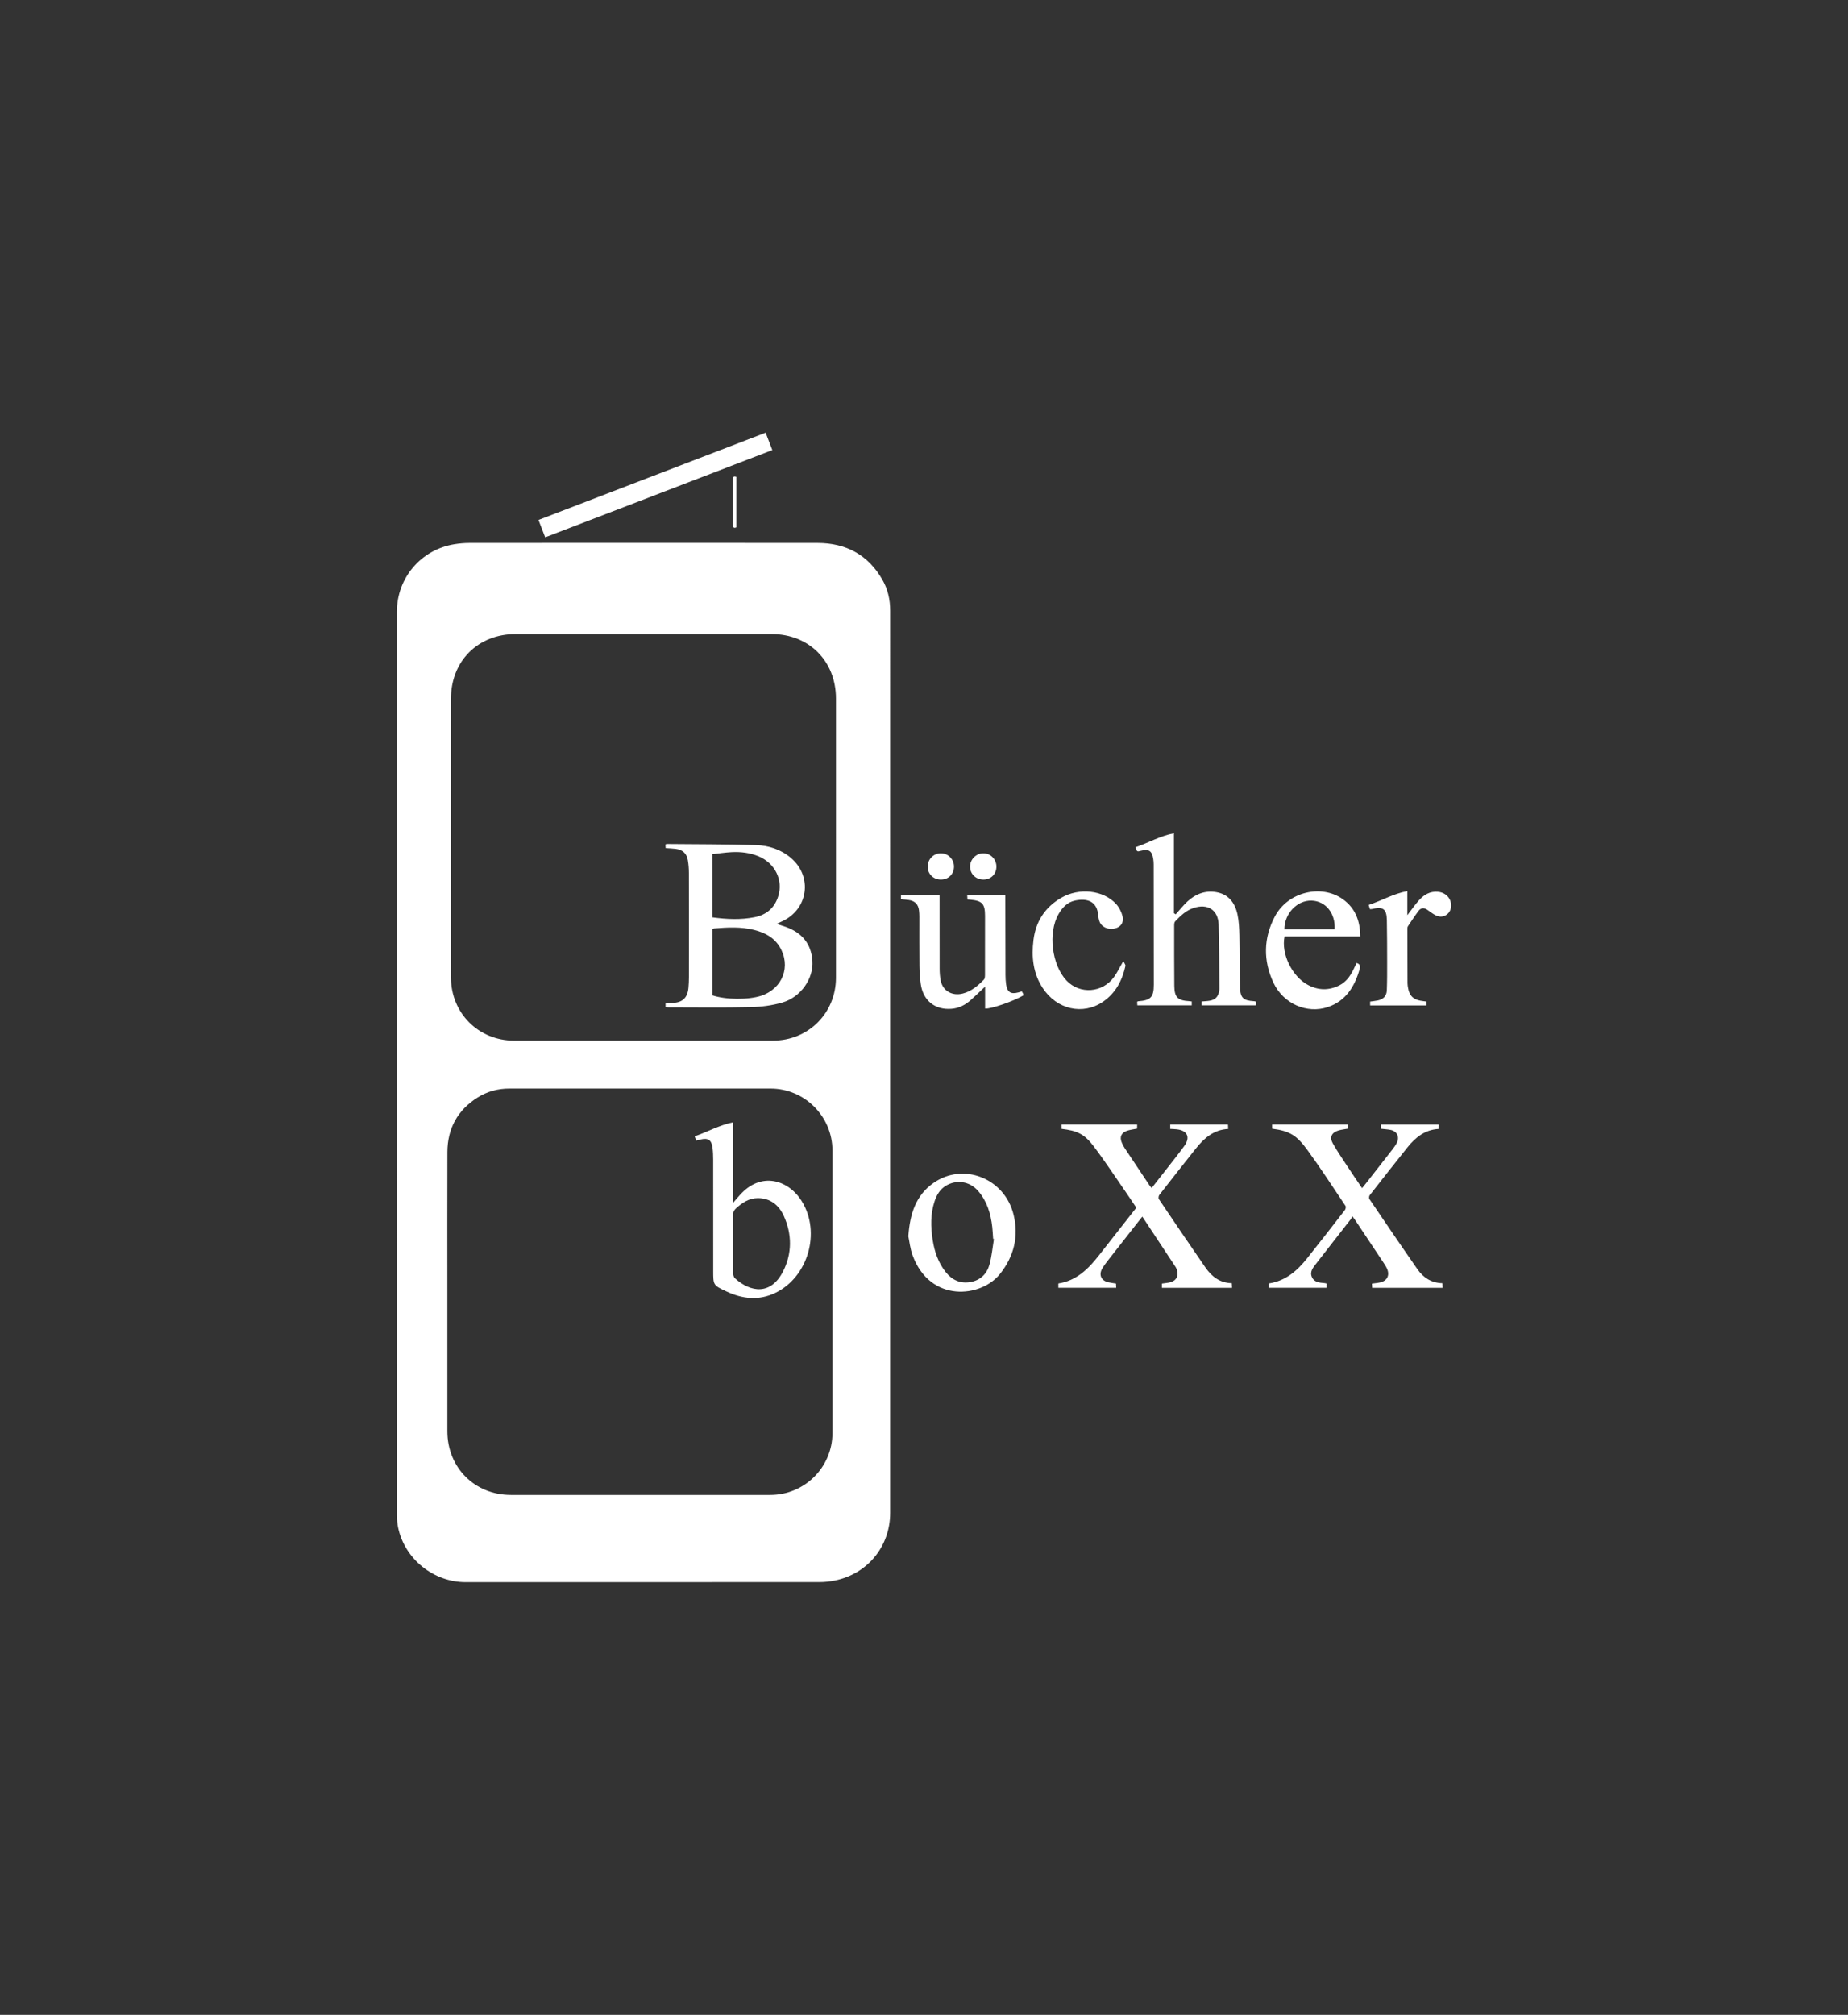 <?xml version="1.0" encoding="utf-8"?>
<!-- Generator: Adobe Illustrator 23.0.0, SVG Export Plug-In . SVG Version: 6.00 Build 0)  -->
<svg version="1.1" id="Calque_1" xmlns="http://www.w3.org/2000/svg" xmlns:xlink="http://www.w3.org/1999/xlink" x="0px" y="0px"
	 viewBox="0 0 1280.17 1395.29" style="enable-background:new 0 0 1280.17 1395.29;" xml:space="preserve">
<rect x="0" y="0" width="1280.17" height="1395.29" fill="#333333" stroke="none"/>
<style type="text/css">
	.st0{fill:#FFFFFF;}
</style>
<path class="st0" d="M274.93,735.58V423.57c0-23.36,16.71-42.99,39.9-46.71c3.46-0.55,6.99-0.86,10.49-0.86
	c80.33-0.05,160.66-0.09,240.99,0c19.67,0.02,35.05,8.16,44.98,25.51c3.75,6.54,5.36,13.74,5.36,21.31
	c-0.01,208.29-0.01,416.59-0.01,624.88c0,23.05-15.45,42.08-38.13,46.77c-3.51,0.72-7.15,1.12-10.74,1.12
	c-81.76,0.06-163.52,0.06-245.27,0.04c-22.18-0.01-42.04-15.97-46.67-37.55c-0.61-2.85-0.87-5.84-0.87-8.76
	C274.93,944.73,274.93,840.16,274.93,735.58z M309.89,894.25c0,32.32-0.03,64.64,0.01,96.96c0.03,25.11,18.99,44.04,44.02,44.04
	c59.89,0,119.78,0.01,179.67,0c23.78,0,43.07-19.21,43.07-42.9c0.01-65.21,0.01-130.43,0-195.64
	c-0.01-23.58-19.26-42.88-42.79-42.88c-60.37-0.01-120.73-0.01-181.1,0c-7.88,0-15.26,1.99-21.92,6.18
	c-13.91,8.74-20.87,21.5-20.93,37.85C309.82,829.99,309.89,862.12,309.89,894.25z M312.37,579.92c0,32.32-0.04,64.65,0.01,96.96
	c0.04,24.71,19.09,43.76,43.73,43.77c59.8,0.02,119.59,0.03,179.39-0.01c24.53-0.01,43.6-19.13,43.6-43.58V483.71
	c0-25.88-18.64-44.62-44.55-44.63c-59.13-0.03-118.26-0.03-177.39,0c-26.09,0.01-44.77,18.72-44.78,44.74
	C312.36,515.85,312.37,547.89,312.37,579.92L312.37,579.92z M919,888.84v2.95h-40.02v-2.99c11.61-1.75,19.65-8.79,26.53-17.45
	c8.81-11.08,17.5-22.25,26.17-33.45c0.52-0.67,0.78-2.23,0.37-2.84c-8.67-12.94-17.15-26.03-26.32-38.6
	c-7.35-10.07-12.03-13.22-24.51-14.85v-2.88h52.39v2.89c-2.16,0.41-4.34,0.62-6.4,1.23c-4.75,1.42-6.34,4.67-3.92,8.96
	c3.07,5.45,6.63,10.62,10.07,15.86c3.27,4.98,6.65,9.89,10.19,15.13c1.02-1.26,1.84-2.26,2.64-3.27
	c6.15-7.86,12.31-15.7,18.43-23.58c1.1-1.42,2.17-2.91,2.98-4.5c2.12-4.16,0.13-8.15-4.45-9.01c-2.12-0.4-4.3-0.51-6.59-0.78v-2.92
	h40v3.06c-9.45,0.52-16.05,5.86-21.6,12.8c-8.79,10.98-17.48,22.03-26.13,33.12c-0.46,0.59-0.59,2.04-0.2,2.62
	c11.03,16.26,22.07,32.53,33.32,48.66c4.03,5.78,9.6,9.42,17.26,9.64c0.05,1.08,0.1,2.05,0.15,3.18h-48.82
	c-0.05-0.91-0.1-1.81-0.15-2.9c1.97-0.28,3.85-0.42,5.66-0.83c4.86-1.09,6.81-4.93,4.8-9.48c-0.64-1.47-1.55-2.84-2.44-4.18
	c-6.67-10.05-13.36-20.09-20.05-30.13c-0.31-0.46-0.67-0.89-1.57-2.08c-0.34,0.74-0.47,1.32-0.81,1.75
	c-8.11,10.42-16.28,20.8-24.36,31.25c-2.08,2.69-4.51,5.52-2.76,9.27c1.72,3.67,5.39,3.75,8.81,4.08
	C918.01,888.61,918.37,888.71,919,888.84L919,888.84z M797.79,822.71c3.09-3.93,6.07-7.71,9.03-11.51
	c4.55-5.85,9.21-11.61,13.57-17.6c4.42-6.07,2.13-10.79-5.39-11.57c-1.4-0.15-2.81-0.17-4.34-0.26v-3.05h39.98l0.18,3.07
	c-9.98,0.52-16.61,6.31-22.32,13.46c-8.53,10.69-16.99,21.45-25.39,32.25c-0.52,0.67-0.75,2.24-0.34,2.86
	c10.67,15.83,21.38,31.63,32.23,47.33c4.32,6.25,9.94,10.74,18.32,10.92c0.05,1.11,0.1,2.09,0.15,3.22h-48.59v-2.94
	c1.97-0.3,3.96-0.43,5.86-0.92c4.04-1.04,5.8-4.34,4.59-8.32c-0.22-0.72-0.45-1.48-0.86-2.1c-7.62-11.57-15.26-23.12-23.14-35.05
	c-1.31,1.65-2.41,3.02-3.5,4.41c-6.63,8.45-13.26,16.89-19.86,25.36c-1.57,2.02-3.17,4.06-4.46,6.26c-2.47,4.24-0.7,8.24,4.07,9.41
	c1.73,0.42,3.53,0.6,5.51,0.93c0.05,0.91,0.09,1.82,0.14,2.92h-40.08v-2.97c12.47-1.91,20.69-9.99,28.03-19.36
	c8.6-11,17.23-21.97,25.97-33.12c-2.46-3.67-4.84-7.31-7.32-10.88c-7.42-10.68-14.54-21.59-22.41-31.93
	c-6.38-8.37-11.42-10.53-22-11.79v-3.03h52.3v2.86c-2.37,0.49-4.74,0.75-6.96,1.48c-3.96,1.31-5.27,4.23-3.73,8.06
	c0.6,1.48,1.39,2.93,2.27,4.26c5.72,8.63,11.48,17.23,17.24,25.83C796.86,821.64,797.25,822.05,797.79,822.71L797.79,822.71z
	 M814.43,633.2c2.72-3.01,5.24-6.24,8.2-8.97c5.58-5.13,12.22-7.74,19.88-6.43c8.64,1.47,13.01,7.51,14.73,15.45
	c1.02,4.69,1.22,9.61,1.33,14.43c0.26,12.07,0.04,24.14,0.44,36.2c0.24,7.31,2.37,9.02,9.66,9.47c0.36,0.02,0.72,0.1,1.17,0.17
	c0.07,0.44,0.16,0.8,0.17,1.16c0.01,0.46-0.06,0.92-0.11,1.53h-37.46v-2.67c1.88-0.17,3.76-0.22,5.6-0.54
	c3.82-0.66,5.81-2.73,6.49-6.55c0.1-0.56,0.21-1.13,0.2-1.69c-0.14-14.83-0.05-29.65-0.54-44.47c-0.34-10.22-7.63-14.75-17.38-11.5
	c-5.26,1.75-9.08,5.43-12.75,9.3c-0.55,0.58-0.67,1.73-0.67,2.62c-0.01,13.98-0.03,27.95,0.09,41.92
	c0.07,8.08,2.35,10.27,10.58,10.72c0.46,0.02,0.91,0.11,1.5,0.18v2.69h-37.7c-0.05-0.83-0.09-1.69-0.14-2.48
	c0.38-0.19,0.54-0.33,0.71-0.34c8.69-0.63,10.84-2.8,10.84-11.49c0.02-27.76-0.04-55.52-0.09-83.28c0-1.23-0.09-2.48-0.27-3.69
	c-0.84-5.72-3.08-7.22-8.58-5.77c-2.72,0.71-2.72,0.71-3.67-2.48c8.77-2.94,16.87-7.81,26.57-9.63v55.31
	C813.64,632.66,814.03,632.93,814.43,633.2L814.43,633.2z M624.13,622.69v-2.79h26.75v2.98c0,15.97-0.03,31.94,0.03,47.91
	c0.01,2.74,0.19,5.53,0.73,8.21c1.43,7.22,7.99,10.95,15.4,9.01c5.94-1.56,10.4-5.39,14.54-9.62c0.65-0.67,0.74-2.08,0.75-3.14
	c0.05-13.69,0.04-27.38,0.03-41.07c-0.01-8.31-1.91-10.37-10.22-11.15c-0.56-0.05-1.12-0.09-1.95-0.16
	c-0.06-0.95-0.12-1.83-0.19-2.92h26.42v3.07c0.03,17.39,0.05,34.79,0.11,52.19c0.01,2.18,0.13,4.38,0.44,6.53
	c0.77,5.37,3.33,6.96,8.57,5.49c0.72-0.21,1.44-0.43,2.34-0.7c0.28,0.5,0.56,0.95,0.78,1.44c0.18,0.41,0.29,0.86,0.41,1.26
	c-6.42,3.95-22.77,9.66-26.66,9.2v-15.17c-3.52,3.31-6.55,6.24-9.68,9.07c-3.82,3.47-8.23,5.83-13.45,6.27
	c-11.54,0.97-19.8-5.6-21.45-17.19c-0.59-4.12-0.86-8.32-0.91-12.49c-0.12-11.41-0.03-22.81-0.05-34.22c0-1.42-0.08-2.85-0.25-4.26
	c-0.49-4.22-2.91-6.63-7.18-7.19C627.77,623.02,626.07,622.89,624.13,622.69L624.13,622.69z M629.24,856.15
	c1.06-15.82,5.35-28.42,17.27-36.85c20.73-14.66,49.35-3.42,55.59,21.74c3.77,15.19,0.28,29.08-9.41,41.21
	c-13.06,16.35-48.21,20.14-60.47-12.82C630.46,864.7,629.96,859.5,629.24,856.15L629.24,856.15z M688.52,858.02
	c-0.18-0.04-0.36-0.07-0.54-0.11c-0.2-2.74-0.31-5.5-0.61-8.23c-1.04-9.22-3.61-17.89-9.87-25.04c-5.85-6.67-15.04-8.01-22.47-3.38
	c-3.91,2.45-6.11,6.2-7.54,10.41c-3.01,8.87-2.8,17.95-1.39,27.05c1.26,8.08,3.87,15.68,9.01,22.17c4.43,5.59,10.23,8.23,17.33,6.9
	c6.92-1.29,11.38-5.84,13.11-12.45C687.05,869.69,687.57,863.8,688.52,858.02L688.52,858.02z M939.69,666.89
	c2.53,0.64,2.74,2.22,2.13,4.37c-3.43,11.99-9.52,21.91-21.93,26.12c-14.46,4.91-30.84-2.21-37.72-16.81
	c-7.23-15.33-6.93-31.14,1.07-46.09c9.05-16.91,32.15-22.39,47.02-11.75c8.69,6.22,11.93,15.09,12.04,25.77h-52.44
	c-2.54,11.83,5.12,27.69,16.2,33.58c7.17,3.82,14.55,3.95,21.86,0.24c4.25-2.16,6.98-5.79,9.14-9.89
	C938.02,670.61,938.84,668.7,939.69,666.89L939.69,666.89z M889.73,643.53h34.8c0.67-11.07-6.2-19.54-15.93-19.85
	C898.61,623.36,889.77,632.61,889.73,643.53z M530.39,299.65c1.57,4.11,3.03,7.91,4.62,12.04c-52.39,20.12-104.7,40.2-157.35,60.41
	c-1.54-3.99-3.02-7.84-4.64-12.03C425.46,339.94,477.77,319.86,530.39,299.65z M778.17,665.54c0.67,1.49,1.64,2.58,1.45,3.41
	c-2.25,10.02-6.71,18.71-15.45,24.71c-13.94,9.57-32.04,5.54-41.9-9.52c-6.62-10.12-7.8-21.43-6.36-33.12
	c1.59-12.91,8.02-22.79,19.28-29.3c12.39-7.16,29.06-5.35,37.91,4.23c2.08,2.26,3.7,5.35,4.47,8.33c1.16,4.52-1.11,7.7-5.18,8.66
	c-4.85,1.14-9.41-0.94-10.81-5.03c-0.42-1.24-0.71-2.58-0.8-3.89c-0.74-10.14-7.93-12.07-16.04-10.38
	c-5.41,1.12-8.87,4.87-11.51,9.48c-7.35,12.81-4.6,35.25,5.63,45.97c9.25,9.7,25.02,8.5,32.96-2.65
	C774,673.36,775.64,669.91,778.17,665.54L778.17,665.54z M949.02,629.61c-0.27-0.9-0.54-1.76-0.9-2.93
	c8.96-2.92,17.08-7.79,26.78-9.59v16.68c2.84-3.68,5.24-7.18,8.06-10.31c3.48-3.87,7.71-6.44,13.28-5.88
	c5.37,0.54,9.19,4.67,9.01,9.86c-0.18,5.37-5.38,8.83-10.27,6.61c-2.21-1-4.18-2.6-6.2-4c-2.24-1.56-4.41-1.49-6.04,0.66
	c-2.62,3.46-5,7.11-7.42,10.72c-0.34,0.5-0.39,1.26-0.39,1.91c0.01,12.54,0.03,25.1,0.1,37.64c0.01,1.13,0.23,2.26,0.42,3.39
	c0.87,5.05,3.47,7.7,8.51,8.62c1.3,0.24,2.62,0.38,4.14,0.59v2.69h-38.96v-2.66c1.83-0.26,3.62-0.41,5.35-0.79
	c3.88-0.84,6.06-3.11,6.21-7.07c0.25-6.55,0.23-13.11,0.22-19.66c-0.01-9.6-0.02-19.2-0.2-28.79c-0.15-7.94-2.62-9.7-10.42-7.77
	C949.94,629.58,949.56,629.56,949.02,629.61L949.02,629.61z M681.27,609.11c-5.28,0.02-9.3-3.9-9.28-9.04
	c0.02-4.91,4.14-9.08,9.06-9.16c5.06-0.09,9.19,4.06,9.19,9.23C690.24,605.31,686.46,609.09,681.27,609.11z M651.81,609.11
	c-5.27,0.02-9.26-3.94-9.18-9.12c0.07-5.01,4.14-9.08,9.09-9.09c5.09-0.01,9.18,4.14,9.14,9.29
	C660.83,605.35,657.03,609.09,651.81,609.11L651.81,609.11z M510.13,330.24v34.93c-1.68,0.69-2.37,0.27-2.36-1.51
	c0.03-10.62,0.04-21.24-0.01-31.87C507.76,329.99,508.51,329.68,510.13,330.24L510.13,330.24z"/>
<path class="st0" d="M482.31,789.86c-0.38-1.01-0.68-1.79-1.12-2.96c8.87-3.01,16.98-7.73,26.77-9.74v55.62
	c1.88-2.15,3.17-3.63,4.47-5.1c14.65-16.64,33.87-10.8,43.15,4.42c13.11,21.48,4.17,52.28-18.41,63.19
	c-11.47,5.55-22.88,4.26-34.07-1.02c-9.05-4.27-9.03-4.31-9.03-14.28c0-25.67,0.01-51.33-0.02-77c-0.01-2.65-0.1-5.33-0.43-7.96
	c-0.7-5.68-3.05-7.23-8.56-5.88C484.23,789.35,483.41,789.57,482.31,789.86z M507.87,861.16c0,6.94-0.05,13.87,0.05,20.8
	c0.02,1.1,0.42,2.54,1.19,3.23c10.83,9.86,24.85,11.85,33.31-4.67c6.34-12.39,6.32-25.81,0.52-38.56
	c-3.34-7.33-9.25-12.29-18.02-12.25c-6.1,0.03-10.76,3.17-15.08,7.1c-1.39,1.26-2.03,2.5-2,4.4
	C507.93,847.86,507.87,854.51,507.87,861.16L507.87,861.16z M461.07,697.46v-2.53c0.27-0.13,0.51-0.33,0.76-0.34
	c1.23-0.05,2.47-0.05,3.7-0.07c7.08-0.08,10.75-3.41,11.37-10.4c0.22-2.46,0.34-4.93,0.34-7.4c0.02-24.06,0.04-48.11-0.02-72.17
	c-0.01-2.93-0.23-5.9-0.72-8.79c-0.82-4.8-3.53-7.26-8.37-7.92c-2.24-0.3-4.52-0.35-6.98-0.52c-0.07-0.84-0.14-1.65-0.21-2.46
	c0.38-0.18,0.63-0.39,0.88-0.39c20.62,0.19,41.25,0.14,61.86,0.75c8.83,0.26,17.23,2.97,24.19,8.87
	c15.21,12.91,12.06,35.61-6.06,43.92c-1.08,0.5-2.17,1-3.84,1.79c2.52,0.83,4.47,1.41,6.38,2.09c11.1,3.98,17.64,11.62,18.44,23.57
	c0.82,12.28-8.06,25.1-20.85,28.81c-7.02,2.04-14.55,3.02-21.88,3.18c-19.01,0.43-38.03,0.15-57.04,0.14
	C462.48,697.61,461.92,697.53,461.07,697.46L461.07,697.46z M493.48,689.28c9.07,3.09,25.03,3.21,33.82,0.29
	c14.98-4.97,20.89-20.68,12.75-33.96c-4.04-6.58-10.42-9.8-17.59-11.61c-9.14-2.32-18.44-1.8-27.73-1.06
	c-0.43,0.03-0.84,0.28-1.25,0.42C493.48,658.8,493.48,674.06,493.48,689.28z M493.48,635.28c9.93,1.33,19.59,1.79,29.2-0.1
	c8.21-1.61,13.87-6.38,16.42-14.49c3.55-11.26-2.2-22.92-13.58-27.67c-6-2.5-12.31-3.25-18.71-2.92c-4.48,0.23-8.93,0.92-13.34,1.39
	L493.48,635.28L493.48,635.28z"/>
</svg>
